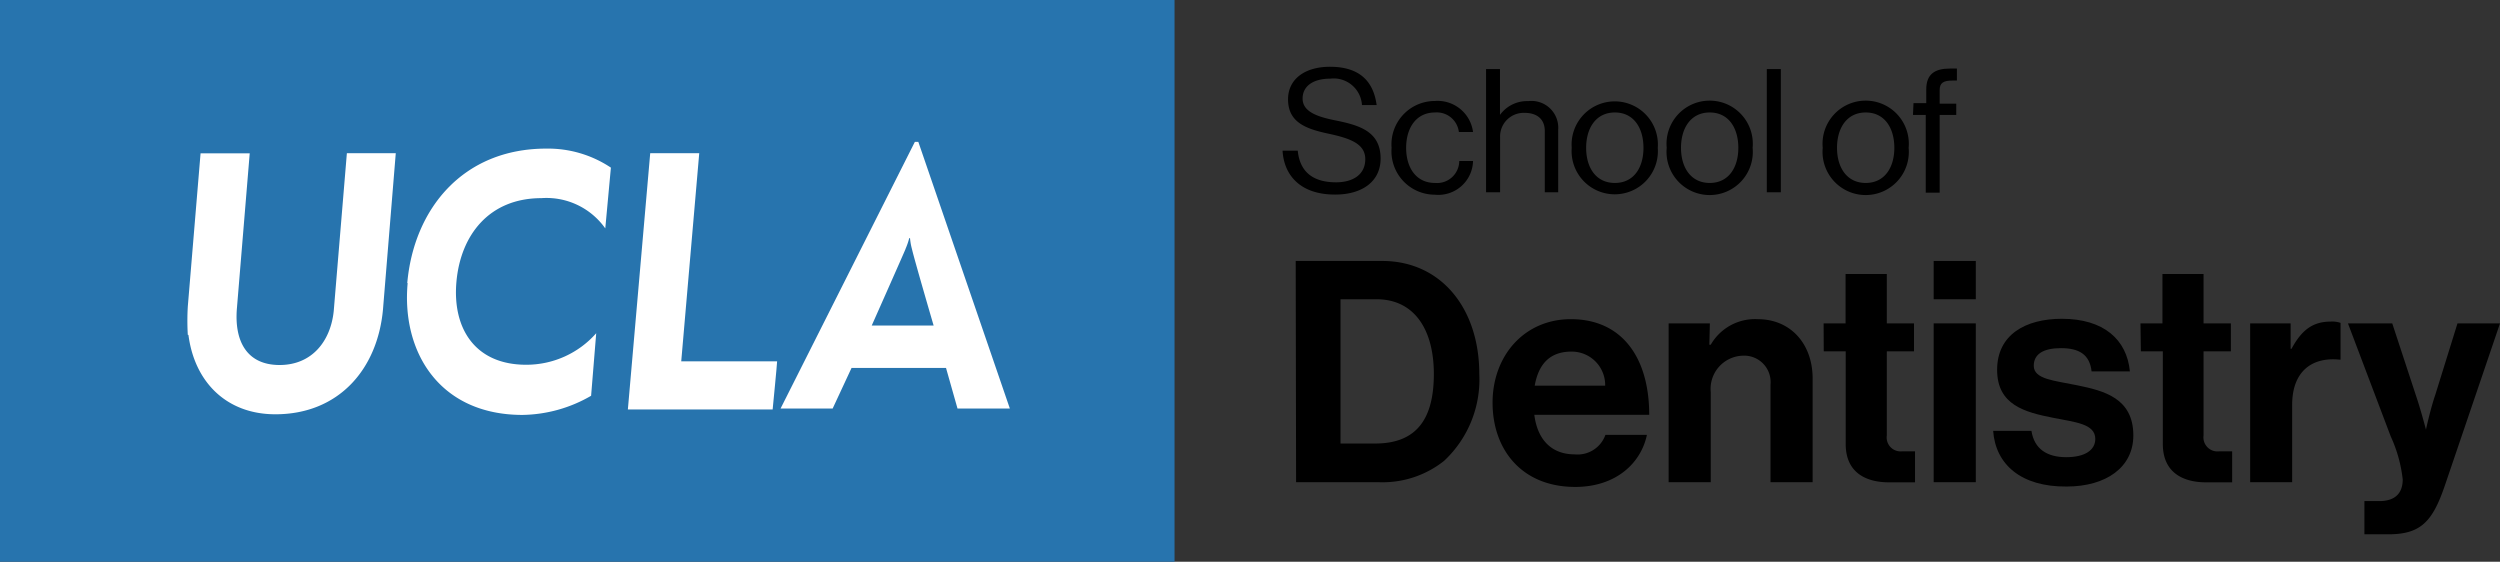 <svg xmlns="http://www.w3.org/2000/svg" viewBox="20 20 195.82 44"><rect x="20" y="20" width="195.82" height="44" fill="#333333" stroke="none"/><defs><style>.cls-1{fill:#2774ae;}.cls-2{fill:#fff;}</style></defs><title>Bxd_Blk_Dentistry_B</title><g id="Boxed_Black" data-name="Boxed Black"><path d="M121.49,40.44h6.77c4.63,0,7.61,3.73,7.61,8.85a8.72,8.72,0,0,1-2.76,6.81A7.74,7.74,0,0,1,128,57.77h-6.48Zm6.23,14.3c3.3,0,4.59-2,4.59-5.45s-1.51-5.85-4.49-5.85H125v11.3Z"/><path d="M136.91,51.54c0-3.68,2.49-6.54,6.13-6.54,4,0,6.14,3,6.14,7.49h-9c.24,1.91,1.31,3.1,3.17,3.1a2.31,2.31,0,0,0,2.4-1.53H149c-.46,2.21-2.42,4.08-5.62,4.08C139.23,58.14,136.91,55.25,136.91,51.54Zm3.3-1.33h5.52a2.62,2.62,0,0,0-2.64-2.67C141.34,47.54,140.5,48.58,140.21,50.21Z"/><path d="M153.89,47H154a4,4,0,0,1,3.68-2c2.57,0,4.3,1.93,4.3,4.65v8.12h-3.3V50.13a2.07,2.07,0,0,0-2.16-2.27A2.6,2.6,0,0,0,154,50.72v7.05h-3.3V45.33h3.23Z"/><path d="M162.84,45.33h1.72V41.46h3.23v3.87h2.13v2.19h-2.13v6.59A1.09,1.09,0,0,0,169,55.35c.42,0,1,0,1,0v2.43s-.75,0-2.06,0c-1.6,0-3.37-.63-3.37-3V47.52h-1.72Z"/><path d="M171.46,40.44h3.3v3h-3.3Zm0,4.89h3.3V57.77h-3.3Z"/><path d="M176.12,53.75h3c.22,1.43,1.24,2.06,2.72,2.06s2.28-.56,2.28-1.43c0-1.19-1.58-1.31-3.28-1.65-2.23-.44-4.41-1-4.41-3.76s2.23-4,5.07-4c3.27,0,5.09,1.62,5.33,4.12h-3c-.15-1.34-1-1.82-2.4-1.82s-2.13.48-2.13,1.38c0,1.07,1.64,1.16,3.41,1.53,2.09.43,4.39,1,4.39,3.93,0,2.49-2.13,4-5.23,4C178.32,58.14,176.31,56.39,176.12,53.75Z"/><path d="M187.66,45.33h1.72V41.46h3.22v3.87h2.14v2.19H192.6v6.59a1.1,1.1,0,0,0,1.24,1.24c.41,0,1,0,1,0v2.43s-.75,0-2.06,0c-1.6,0-3.37-.63-3.37-3V47.52h-1.72Z"/><path d="M199.42,47.32h.07c.76-1.4,1.6-2.13,3.06-2.13a2,2,0,0,1,.78.1v2.88h-.08c-2.16-.22-3.71.92-3.71,3.54v6.06h-3.29V45.33h3.17Z"/><path d="M205.2,59.25h1.16c1.31,0,1.84-.68,1.84-1.7a10.92,10.92,0,0,0-.94-3.37l-3.35-8.85h3.47l1.84,5.6c.39,1.14.8,2.72.8,2.72h0s.34-1.58.73-2.72l1.74-5.6h3.33l-4.34,12.76c-.95,2.76-1.87,3.76-4.39,3.76H205.2Z"/><path d="M120.46,31.8h1.19c.16,1.63,1.16,2.48,3,2.48,1.33,0,2.29-.61,2.29-1.81s-1.16-1.63-2.89-2-3.16-.87-3.16-2.69c0-1.59,1.33-2.55,3.28-2.55,2.42,0,3.42,1.23,3.66,3h-1.15a2.22,2.22,0,0,0-2.48-2.07c-1.31,0-2.17.56-2.17,1.56s1.08,1.41,2.52,1.7c1.88.38,3.59.84,3.59,3,0,1.81-1.47,2.82-3.55,2.82C121.87,35.25,120.57,33.74,120.46,31.8Z"/><path d="M129,31.58a3.4,3.4,0,0,1,3.38-3.67,2.8,2.8,0,0,1,3,2.43h-1.11a1.74,1.74,0,0,0-1.87-1.53c-1.49,0-2.26,1.23-2.26,2.77s.77,2.75,2.26,2.75a1.74,1.74,0,0,0,1.9-1.72h1.08a2.72,2.72,0,0,1-3,2.64A3.4,3.4,0,0,1,129,31.58Z"/><path d="M137.49,29h0a2.62,2.62,0,0,1,2.21-1.08,2.1,2.1,0,0,1,2.35,2.24v4.9H141v-4.8c0-.91-.59-1.42-1.58-1.42a1.85,1.85,0,0,0-1.92,1.93v4.29H136.4V25.41h1.09Z"/><path d="M143.11,31.58a3.38,3.38,0,1,1,6.74,0,3.38,3.38,0,1,1-6.74,0Zm5.62,0c0-1.54-.75-2.77-2.24-2.77s-2.25,1.23-2.25,2.77.76,2.75,2.25,2.75S148.73,33.12,148.73,31.58Z"/><path d="M150.55,31.58a3.38,3.38,0,1,1,6.73,0,3.38,3.38,0,1,1-6.73,0Zm5.61,0c0-1.54-.75-2.77-2.24-2.77s-2.25,1.23-2.25,2.77.77,2.75,2.25,2.75S156.16,33.12,156.16,31.58Z"/><path d="M158.39,25.41h1.1v9.65h-1.1Z"/><path d="M162.77,31.58a3.38,3.38,0,1,1,6.73,0,3.38,3.38,0,1,1-6.73,0Zm5.61,0c0-1.54-.75-2.77-2.24-2.77s-2.25,1.23-2.25,2.77.77,2.75,2.25,2.75S168.38,33.12,168.38,31.58Z"/><path d="M169.88,28.08h1V27c0-1.2.68-1.63,1.85-1.63l.55,0v.94l-.35,0c-.7,0-1,.18-1,.74v1.07h1.3V29h-1.3v6.09h-1.09V29h-1Z"/><rect class="cls-1" x="20" y="20" width="92" height="44"/><path class="cls-2" d="M34.71,46.23a19,19,0,0,1,0-2.22l1-12h3.85l-1,12.1c-.23,2.62.78,4.48,3.34,4.48s4-1.9,4.24-4.22L47.17,32H51L50,44.22c-.42,4.71-3.48,8.23-8.43,8.23-3.85,0-6.34-2.55-6.81-6.22"/><path class="cls-2" d="M51.9,42.17c.51-5.76,4.32-10.53,10.89-10.53a8.87,8.87,0,0,1,5.06,1.49l-.44,4.76a5.64,5.64,0,0,0-5-2.37c-4.1,0-6.34,2.9-6.66,6.57s1.49,6.48,5.46,6.48a7.29,7.29,0,0,0,5.49-2.47L66.3,51a11,11,0,0,1-5.37,1.5c-6.51,0-9.49-4.93-9-10.32"/><path class="cls-2" d="M70.93,32h3.84L73.36,48.3h5.51c.38,0,1.7,0,2,0,0,.2-.35,3.77-.35,3.77H69.18Z"/><path class="cls-2" d="M90.93,39.49a5.65,5.65,0,0,0,.29-.84h.06a4.61,4.61,0,0,0,.15.85c.21.91,1.7,6,1.7,6H88.28s2.6-5.85,2.65-6m1-8.39h-.27L81.14,52h4.08l1.48-3.18h7.4L95,52H99.1Z"/></g></svg>
